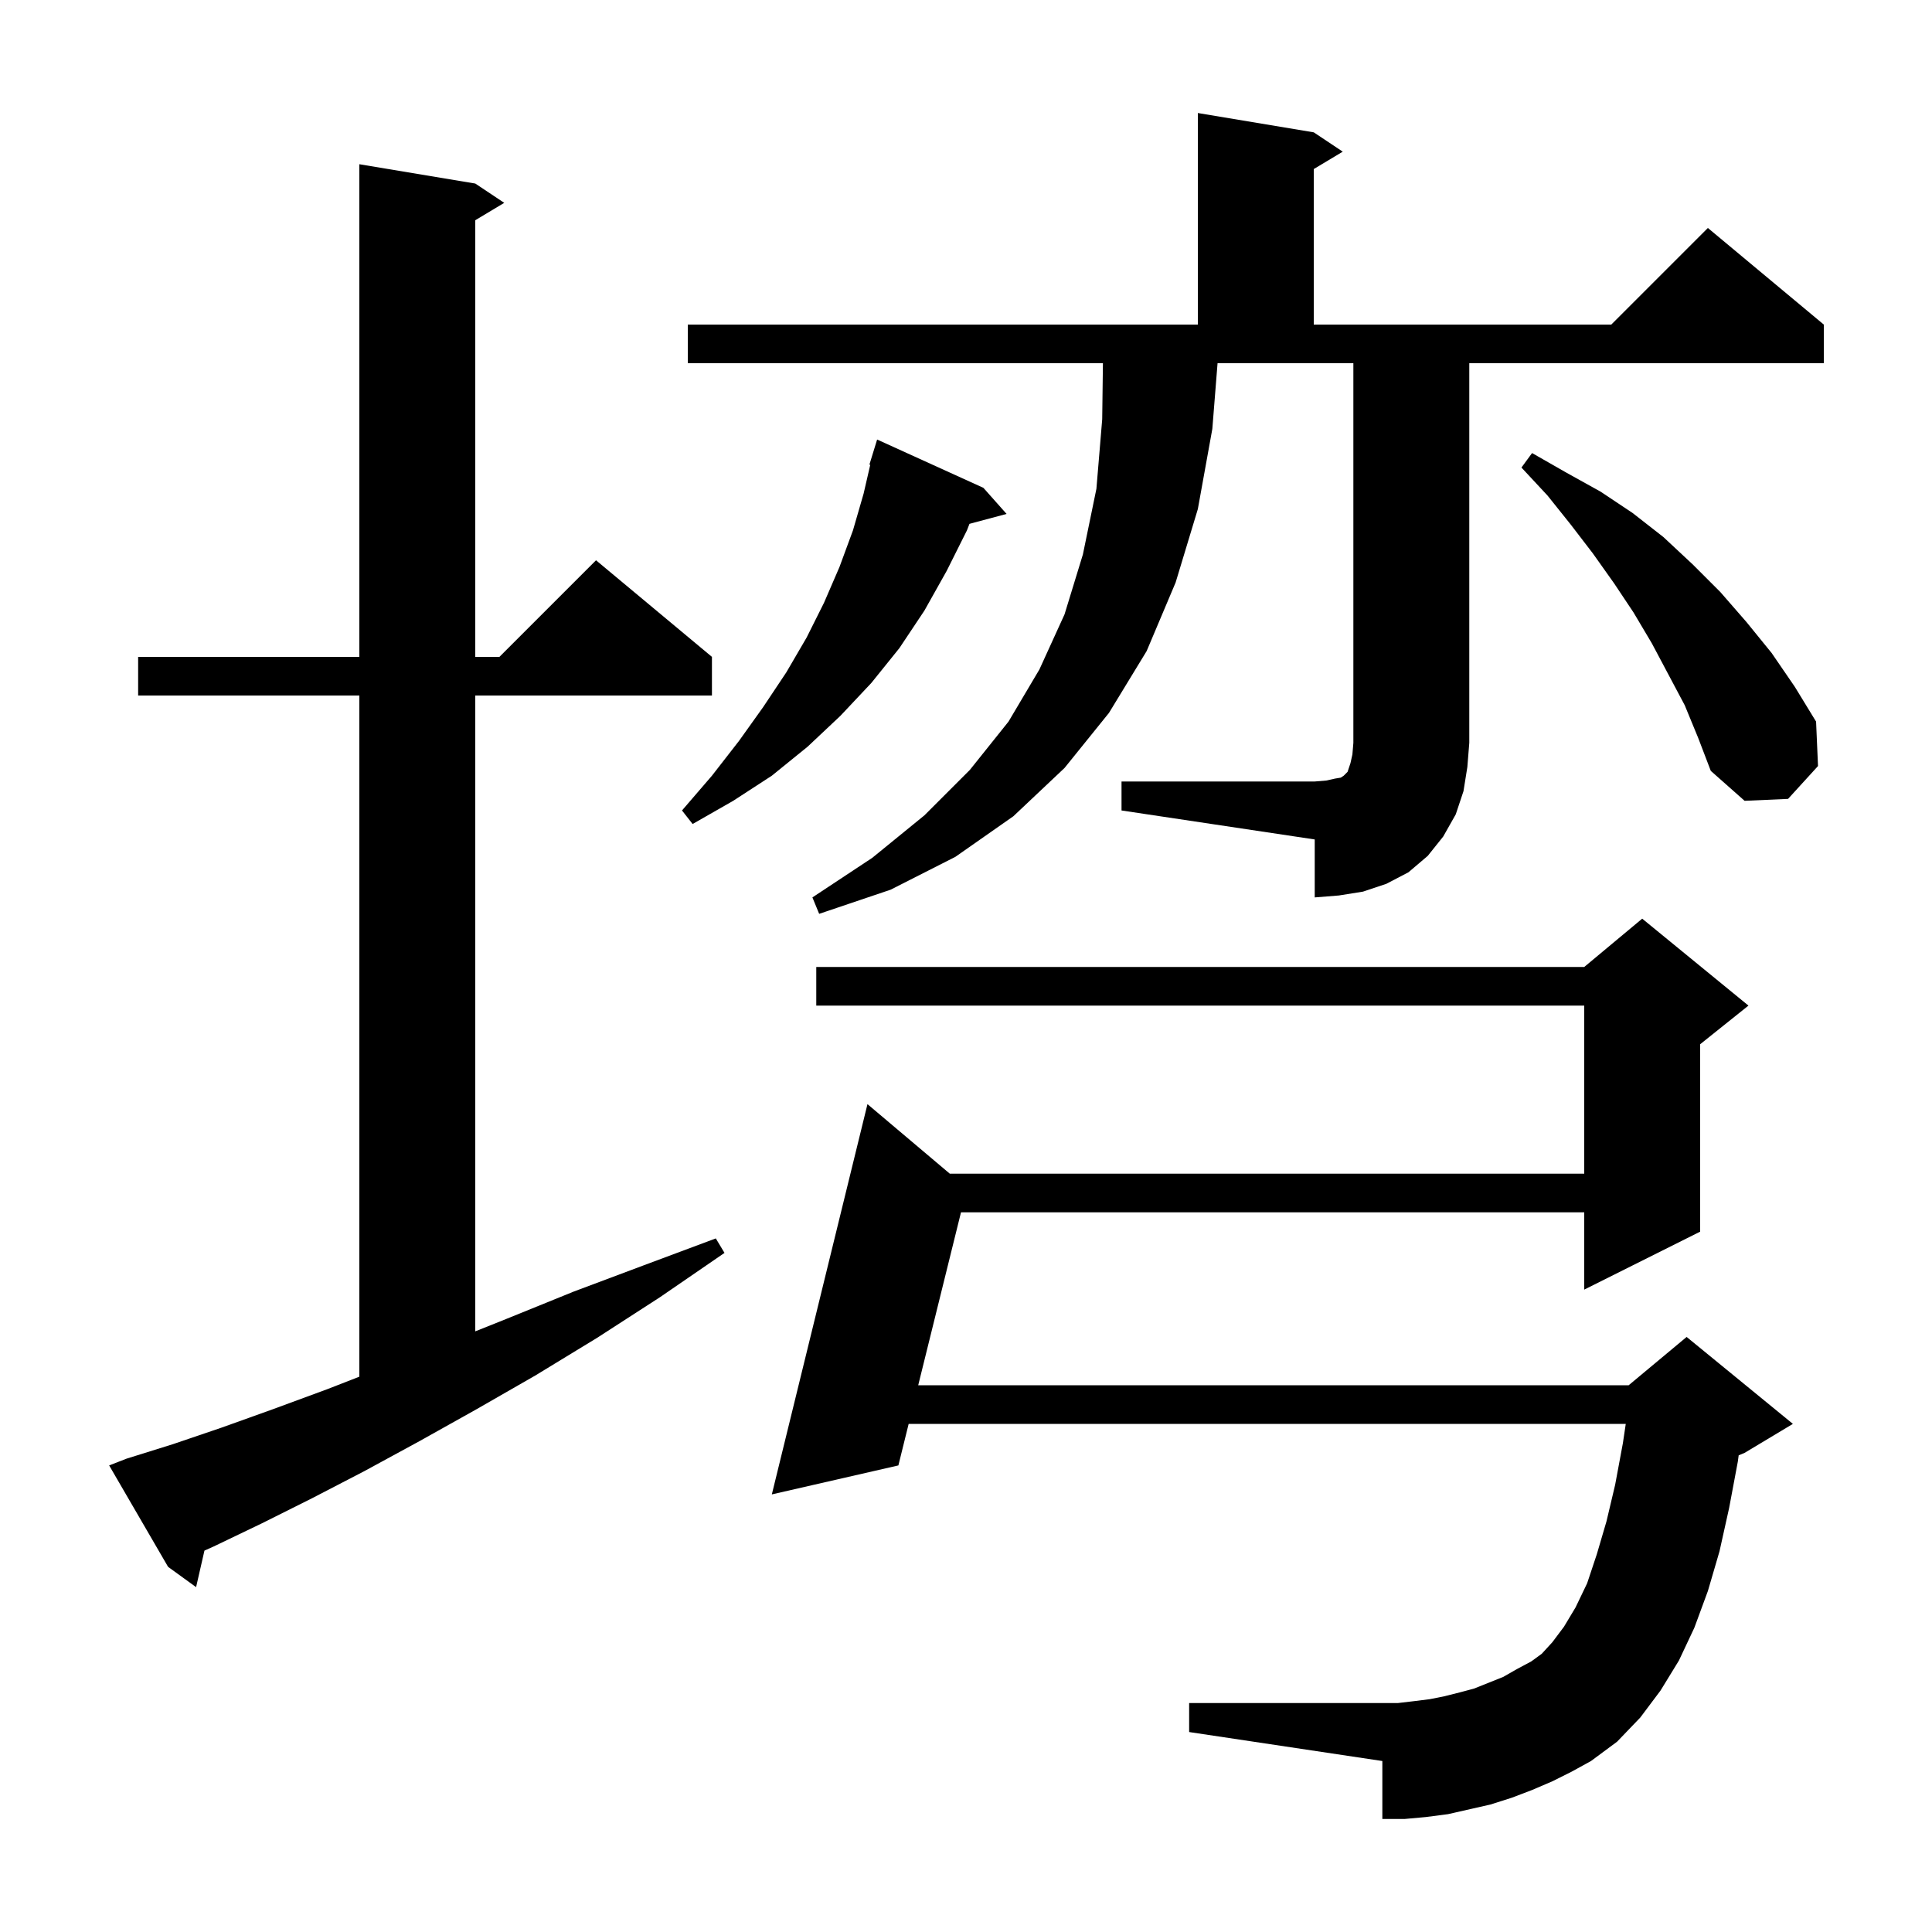 <svg xmlns="http://www.w3.org/2000/svg" xmlns:xlink="http://www.w3.org/1999/xlink" version="1.1" baseProfile="full" viewBox="0 0 200 200" width="200" height="200">
<g fill="black">
<path d="M 160.7 184.4 L 158.6 185.3 L 156.5 186.1 L 154.3 186.8 L 149.9 187.8 L 147.6 188.1 L 145.4 188.3 L 143.1 188.3 L 143.1 182.3 L 123.1 179.3 L 123.1 176.3 L 144.7 176.3 L 146.4 176.1 L 148.0 175.9 L 149.5 175.6 L 151.1 175.2 L 152.6 174.8 L 155.6 173.6 L 157.0 172.8 L 158.5 172.0 L 159.6 171.2 L 160.7 170.0 L 161.9 168.4 L 163.1 166.4 L 164.3 163.9 L 165.3 160.9 L 166.3 157.5 L 167.2 153.7 L 168.0 149.4 L 168.298 147.4 L 94.064 147.4 L 93.0 151.7 L 79.9 154.7 L 89.8 114.3 L 98.324 121.5 L 164.0 121.5 L 164.0 104.1 L 84.5 104.1 L 84.5 100.1 L 164.0 100.1 L 170.0 95.1 L 181.0 104.1 L 176.0 108.1 L 176.0 127.5 L 164.0 133.5 L 164.0 125.5 L 99.482 125.5 L 95.053 143.4 L 168.6 143.4 L 174.6 138.4 L 185.6 147.4 L 180.6 150.4 L 179.987 150.656 L 179.9 151.3 L 179.0 156.1 L 178.0 160.6 L 176.8 164.7 L 175.4 168.5 L 173.8 171.9 L 171.9 175.0 L 169.8 177.8 L 167.4 180.3 L 164.7 182.3 L 162.7 183.4 Z M 13.1 151.0 L 17.9 149.5 L 22.9 147.8 L 28.2 145.9 L 33.9 143.8 L 37.2 142.514 L 37.2 72.0 L 14.3 72.0 L 14.3 68.0 L 37.2 68.0 L 37.2 17.0 L 49.2 19.0 L 52.2 21.0 L 49.2 22.8 L 49.2 68.0 L 51.7 68.0 L 61.7 58.0 L 73.7 68.0 L 73.7 72.0 L 49.2 72.0 L 49.2 137.82 L 52.5 136.5 L 59.4 133.7 L 66.6 131.0 L 74.1 128.2 L 75.0 129.7 L 68.3 134.3 L 61.8 138.5 L 55.4 142.4 L 49.3 145.9 L 43.4 149.2 L 37.7 152.3 L 32.3 155.1 L 27.1 157.7 L 22.1 160.1 L 21.164 160.518 L 20.3 164.3 L 17.4 162.2 L 11.3 151.7 Z M 116.1 80.9 L 136.1 80.9 L 137.3 80.8 L 138.2 80.6 L 138.8 80.5 L 139.1 80.3 L 139.5 79.9 L 139.8 79.0 L 140.0 78.1 L 140.1 76.9 L 140.1 37.6 L 126.041 37.6 L 125.5 44.4 L 124.0 52.7 L 121.7 60.3 L 118.7 67.4 L 114.8 73.8 L 110.2 79.5 L 104.9 84.5 L 98.9 88.7 L 92.2 92.1 L 84.8 94.6 L 84.1 92.9 L 90.3 88.8 L 95.7 84.4 L 100.4 79.7 L 104.4 74.7 L 107.6 69.3 L 110.2 63.6 L 112.1 57.4 L 113.5 50.6 L 114.1 43.4 L 114.174 37.6 L 71.2 37.6 L 71.2 33.6 L 124.0 33.6 L 124.0 11.7 L 136.0 13.7 L 139.0 15.7 L 136.0 17.5 L 136.0 33.6 L 166.8 33.6 L 176.8 23.6 L 188.8 33.6 L 188.8 37.6 L 152.1 37.6 L 152.1 76.9 L 151.9 79.4 L 151.5 81.9 L 150.7 84.3 L 149.4 86.6 L 147.8 88.6 L 145.8 90.3 L 143.5 91.5 L 141.1 92.3 L 138.6 92.7 L 136.1 92.9 L 136.1 86.9 L 116.1 83.9 Z M 101.8 50.5 L 104.2 53.2 L 100.359 54.229 L 100.1 54.9 L 98.0 59.1 L 95.7 63.2 L 93.1 67.1 L 90.2 70.7 L 87.0 74.1 L 83.6 77.3 L 79.9 80.3 L 75.9 82.9 L 71.7 85.3 L 70.6 83.9 L 73.7 80.3 L 76.5 76.7 L 79.0 73.2 L 81.4 69.6 L 83.5 66.0 L 85.3 62.4 L 86.9 58.7 L 88.3 54.9 L 89.4 51.1 L 90.088 48.118 L 90.0 48.1 L 90.8 45.5 Z M 174.4 73.0 L 171.0 66.6 L 169.1 63.4 L 167.1 60.4 L 164.9 57.3 L 162.6 54.3 L 160.2 51.3 L 157.5 48.4 L 158.6 46.9 L 162.1 48.9 L 165.7 50.9 L 169.0 53.1 L 172.2 55.6 L 175.2 58.4 L 178.1 61.3 L 180.8 64.4 L 183.4 67.6 L 185.8 71.1 L 188.0 74.7 L 188.2 79.3 L 185.1 82.7 L 180.6 82.9 L 177.1 79.8 L 175.8 76.4 Z " />
</g>
</svg>

